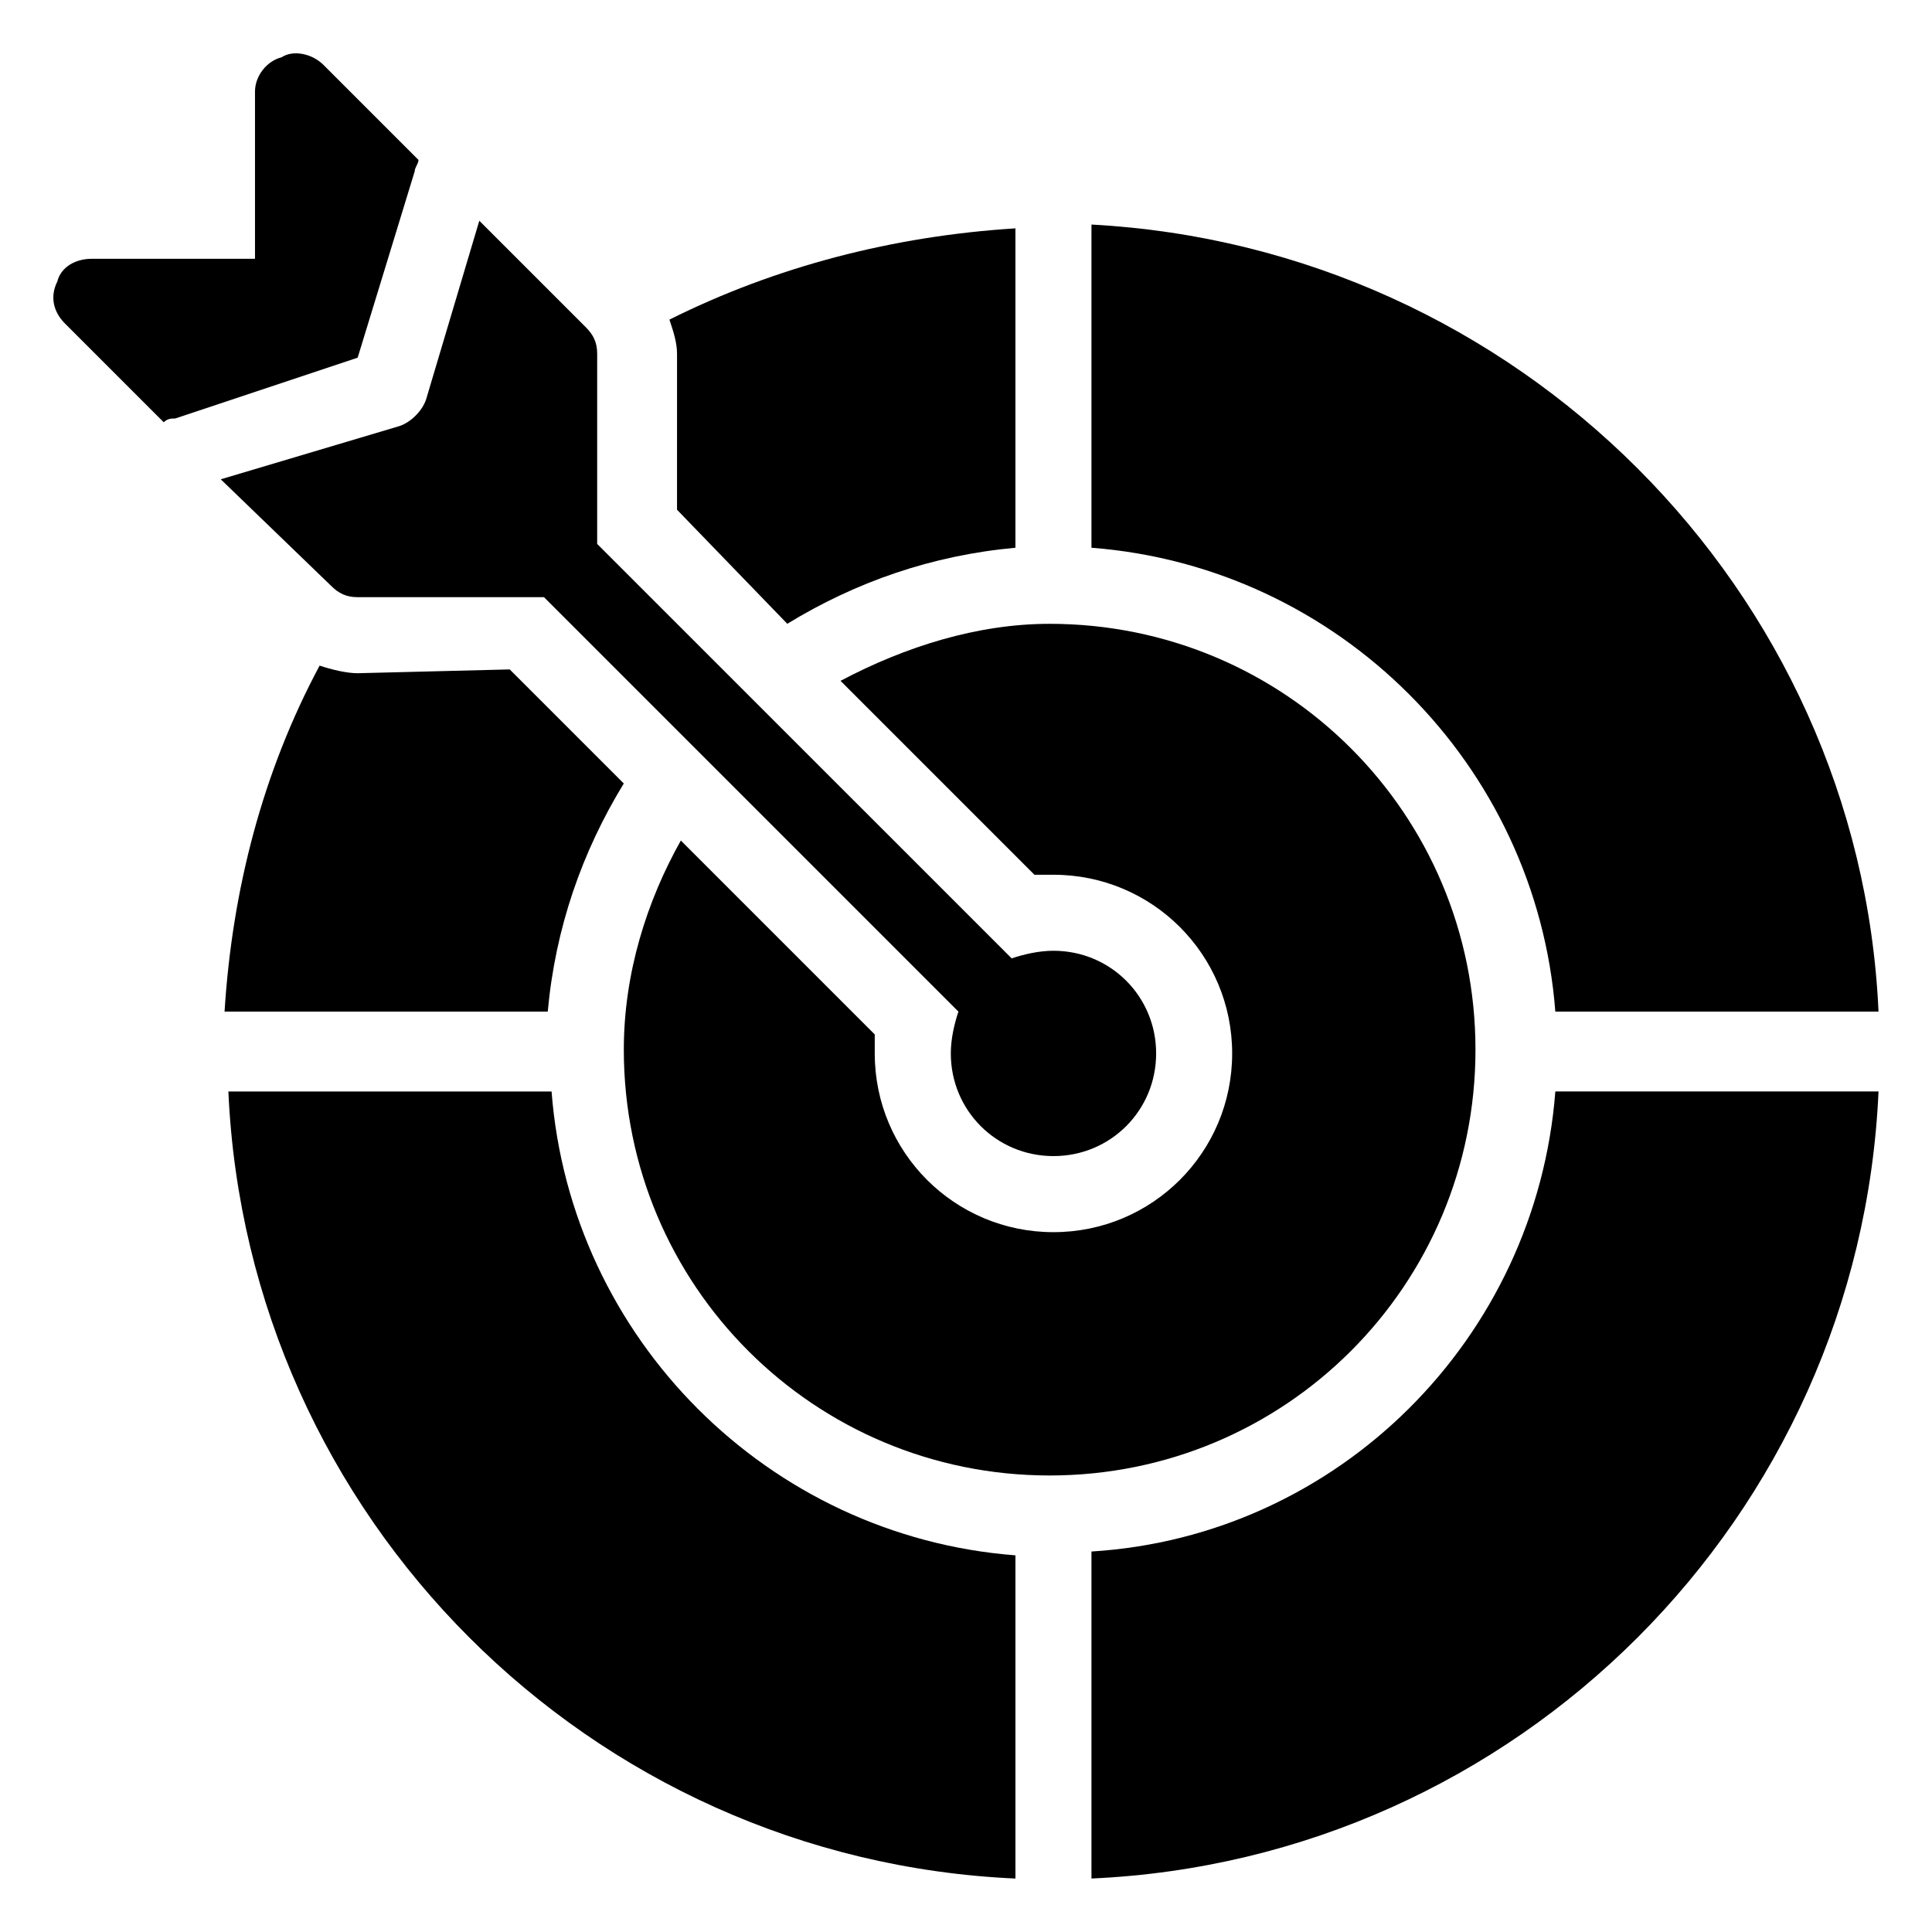 <?xml version="1.0" encoding="UTF-8"?>
<!-- Uploaded to: SVG Repo, www.svgrepo.com, Generator: SVG Repo Mixer Tools -->
<svg fill="#000000" width="800px" height="800px" version="1.1" viewBox="144 144 512 512" xmlns="http://www.w3.org/2000/svg">
 <g>
  <path d="m159.18 218.63c-2.012 4.027-1.004 8.059 2.016 11.082l26.199 26.199c1.008-1.008 2.016-1.008 3.023-1.008l48.367-16.121 15.113-49.375c0-1.008 1.008-2.016 1.008-3.023l-25.191-25.191c-3.023-3.019-8.062-4.027-11.082-2.016-4.031 1.008-7.055 5.039-7.055 9.07v44.336h-43.328c-4.031 0-8.062 2.016-9.07 6.047z"/>
  <path d="m302.26 237.77c0-3.023-1.008-5.039-3.023-7.055l-28.215-28.215-14.105 47.359c-1.008 3.023-4.031 6.047-7.055 7.055l-47.359 14.105 29.227 28.215c2.016 2.016 4.031 3.023 7.055 3.023h49.375l109.83 109.83c-1.008 3.023-2.016 7.055-2.016 11.082 0 15.113 12.09 27.207 27.207 27.207 15.113 0 27.207-12.09 27.207-27.207 0-15.113-12.09-27.207-27.207-27.207-4.031 0-8.062 1.008-11.082 2.016l-109.84-109.83z"/>
  <path d="m433.25 555.17v86.656c112.85-5.039 203.54-95.723 208.58-208.58h-85.648c-5.039 65.496-57.434 117.89-122.93 121.92z"/>
  <path d="m366.75 324.43 51.387 51.387h5.039c26.199 0 47.359 21.16 47.359 47.359s-21.16 47.359-47.359 47.359-47.359-21.16-47.359-47.359v-5.039l-51.387-51.387c-9.07 16.121-15.113 35.266-15.113 55.418 0 62.473 50.383 112.85 112.85 112.85 62.473 0 112.85-50.383 112.85-112.85 0.004-62.469-50.379-112.85-112.85-112.85-19.148 0-38.293 6.047-55.422 15.113z"/>
  <path d="m433.25 203.51v85.648c65.496 5.039 117.89 57.434 122.93 122.93h85.648c-5.039-111.84-95.727-202.53-208.58-208.58z"/>
  <path d="m238.78 322.41c-3.023 0-7.055-1.008-10.078-2.016-15.113 28.215-23.176 59.449-25.191 91.691l85.648 0.004c2.016-22.168 9.07-42.32 20.152-60.457l-30.23-30.23z"/>
  <path d="m352.64 309.31c18.137-11.082 38.289-18.137 60.457-20.152v-84.641c-32.242 2.016-63.48 10.078-91.691 24.184 1.008 3.023 2.016 6.047 2.016 9.07l-0.004 41.312z"/>
  <path d="m413.1 641.83v-85.648c-65.496-5.039-117.89-57.434-122.93-122.93h-85.648c5.039 112.85 95.727 203.54 208.58 208.58z"/>
 </g>
</svg>